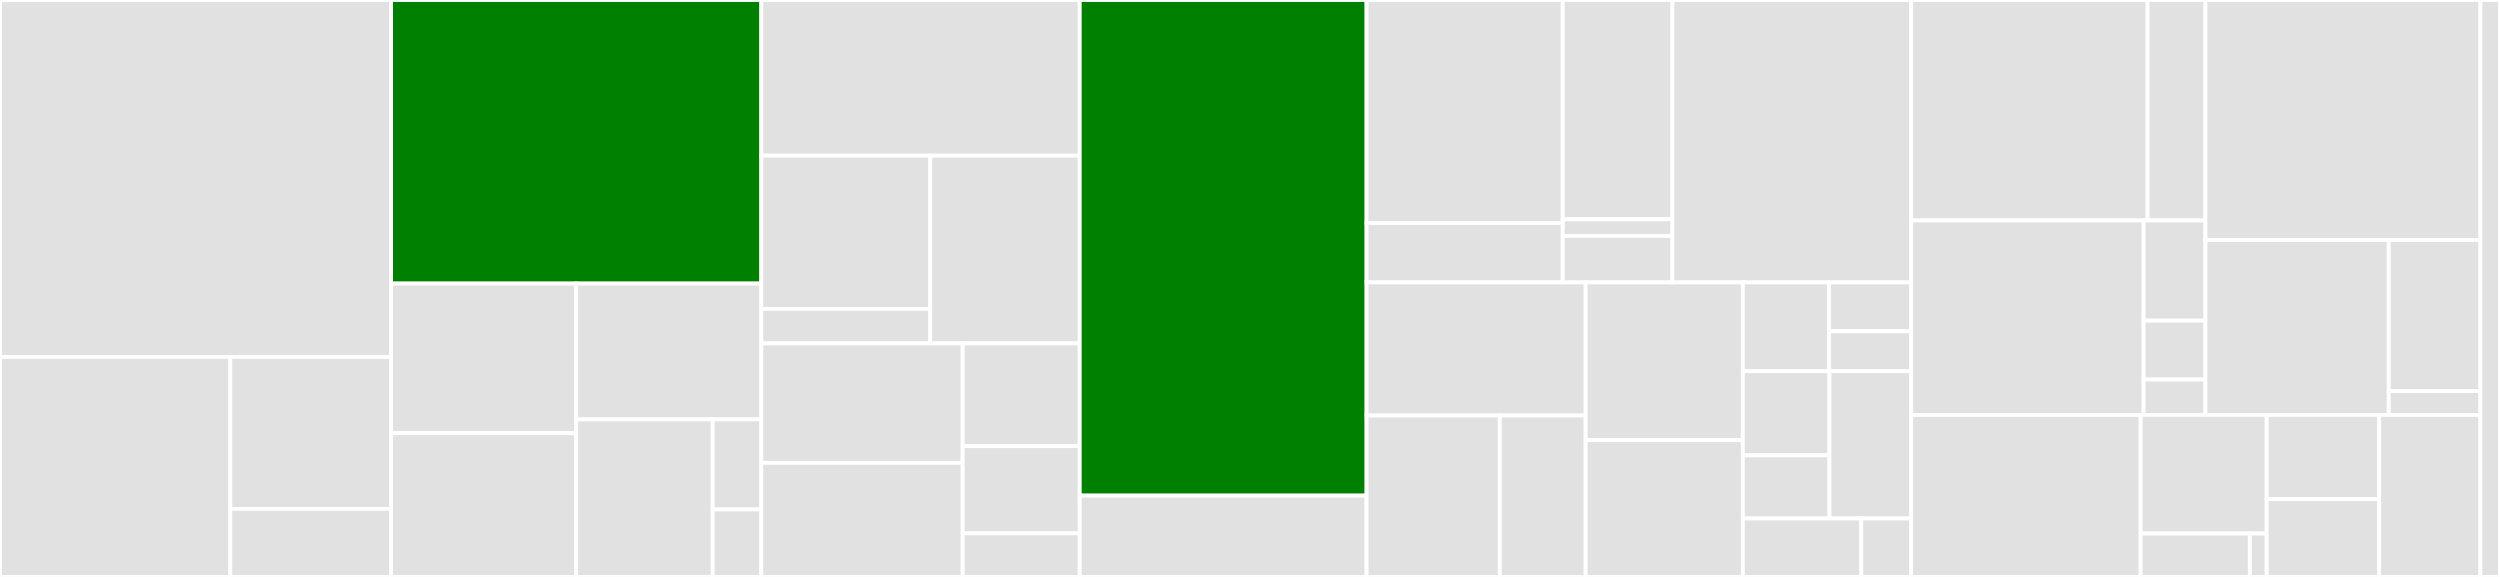 <svg baseProfile="full" width="650" height="150" viewBox="0 0 650 150" version="1.1"
xmlns="http://www.w3.org/2000/svg" xmlns:ev="http://www.w3.org/2001/xml-events"
xmlns:xlink="http://www.w3.org/1999/xlink">

<rect x="0" y="0" width="650" height="150" fill="#333333" stroke="none"/>

<style>rect.s{mask:url(#mask);}</style>
<defs>
  <pattern id="white" width="4" height="4" patternUnits="userSpaceOnUse" patternTransform="rotate(45)">
    <rect width="2" height="2" transform="translate(0,0)" fill="white"></rect>
  </pattern>
  <mask id="mask">
    <rect x="0" y="0" width="100%" height="100%" fill="url(#white)"></rect>
  </mask>
</defs>

<rect x="0" y="0" width="101.681" height="92.811" fill="#e1e1e1" stroke="white" stroke-width="1" class=" tooltipped" data-content="core/keyserver/keyserver.go"><title>core/keyserver/keyserver.go</title></rect>
<rect x="0" y="92.811" width="59.888" height="57.189" fill="#e1e1e1" stroke="white" stroke-width="1" class=" tooltipped" data-content="core/keyserver/revisions.go"><title>core/keyserver/revisions.go</title></rect>
<rect x="59.888" y="92.811" width="41.792" height="39.502" fill="#e1e1e1" stroke="white" stroke-width="1" class=" tooltipped" data-content="core/keyserver/validate.go"><title>core/keyserver/validate.go</title></rect>
<rect x="59.888" y="132.313" width="41.792" height="17.687" fill="#e1e1e1" stroke="white" stroke-width="1" class=" tooltipped" data-content="core/keyserver/paginator.go"><title>core/keyserver/paginator.go</title></rect>
<rect x="101.681" y="0" width="96.26" height="73.72" fill="green" stroke="white" stroke-width="1" class=" tooltipped" data-content="core/sequencer/server.go"><title>core/sequencer/server.go</title></rect>
<rect x="101.681" y="73.72" width="48.13" height="38.908" fill="#e1e1e1" stroke="white" stroke-width="1" class=" tooltipped" data-content="core/sequencer/trillian_client.go"><title>core/sequencer/trillian_client.go</title></rect>
<rect x="101.681" y="112.628" width="48.13" height="37.372" fill="#e1e1e1" stroke="white" stroke-width="1" class=" tooltipped" data-content="core/sequencer/election/tracker.go"><title>core/sequencer/election/tracker.go</title></rect>
<rect x="149.81" y="73.72" width="48.13" height="35.324" fill="#e1e1e1" stroke="white" stroke-width="1" class=" tooltipped" data-content="core/sequencer/runner/native.go"><title>core/sequencer/runner/native.go</title></rect>
<rect x="149.81" y="109.044" width="35.496" height="40.956" fill="#e1e1e1" stroke="white" stroke-width="1" class=" tooltipped" data-content="core/sequencer/sequencer.go"><title>core/sequencer/sequencer.go</title></rect>
<rect x="185.306" y="109.044" width="12.634" height="23.403" fill="#e1e1e1" stroke="white" stroke-width="1" class=" tooltipped" data-content="core/sequencer/mapper/fns.go"><title>core/sequencer/mapper/fns.go</title></rect>
<rect x="185.306" y="132.448" width="12.634" height="17.552" fill="#e1e1e1" stroke="white" stroke-width="1" class=" tooltipped" data-content="core/sequencer/metadata/sourceslice.go"><title>core/sequencer/metadata/sourceslice.go</title></rect>
<rect x="197.94" y="0" width="82.79" height="40.476" fill="#e1e1e1" stroke="white" stroke-width="1" class=" tooltipped" data-content="core/client/client.go"><title>core/client/client.go</title></rect>
<rect x="197.94" y="40.476" width="43.919" height="39.833" fill="#e1e1e1" stroke="white" stroke-width="1" class=" tooltipped" data-content="core/client/verifier/verifier.go"><title>core/client/verifier/verifier.go</title></rect>
<rect x="197.94" y="80.309" width="43.919" height="8.976" fill="#e1e1e1" stroke="white" stroke-width="1" class=" tooltipped" data-content="core/client/verifier/pairs.go"><title>core/client/verifier/pairs.go</title></rect>
<rect x="241.859" y="40.476" width="38.871" height="48.81" fill="#e1e1e1" stroke="white" stroke-width="1" class=" tooltipped" data-content="core/client/get_and_verify.go"><title>core/client/get_and_verify.go</title></rect>
<rect x="197.94" y="89.286" width="52.352" height="31.063" fill="#e1e1e1" stroke="white" stroke-width="1" class=" tooltipped" data-content="core/client/batch_client.go"><title>core/client/batch_client.go</title></rect>
<rect x="197.94" y="120.349" width="52.352" height="29.651" fill="#e1e1e1" stroke="white" stroke-width="1" class=" tooltipped" data-content="core/client/batch_get_and_verify.go"><title>core/client/batch_get_and_verify.go</title></rect>
<rect x="250.293" y="89.286" width="30.437" height="26.714" fill="#e1e1e1" stroke="white" stroke-width="1" class=" tooltipped" data-content="core/client/mutations.go"><title>core/client/mutations.go</title></rect>
<rect x="250.293" y="116.0" width="30.437" height="22.667" fill="#e1e1e1" stroke="white" stroke-width="1" class=" tooltipped" data-content="core/client/tracker/tracker.go"><title>core/client/tracker/tracker.go</title></rect>
<rect x="250.293" y="138.667" width="30.437" height="11.333" fill="#e1e1e1" stroke="white" stroke-width="1" class=" tooltipped" data-content="core/client/meetinthemiddle.go"><title>core/client/meetinthemiddle.go</title></rect>
<rect x="280.73" y="0" width="74.577" height="128.855" fill="green" stroke="white" stroke-width="1" class=" tooltipped" data-content="core/integration/client_tests.go"><title>core/integration/client_tests.go</title></rect>
<rect x="280.73" y="128.855" width="74.577" height="21.145" fill="#e1e1e1" stroke="white" stroke-width="1" class=" tooltipped" data-content="core/integration/monitor_tests.go"><title>core/integration/monitor_tests.go</title></rect>
<rect x="355.307" y="0" width="51.002" height="57.974" fill="#e1e1e1" stroke="white" stroke-width="1" class=" tooltipped" data-content="core/crypto/vrf/p256/p256.go"><title>core/crypto/vrf/p256/p256.go</title></rect>
<rect x="355.307" y="57.974" width="51.002" height="15.46" fill="#e1e1e1" stroke="white" stroke-width="1" class=" tooltipped" data-content="core/crypto/vrf/p256/unmarshal.go"><title>core/crypto/vrf/p256/unmarshal.go</title></rect>
<rect x="406.309" y="0" width="28.521" height="57.019" fill="#e1e1e1" stroke="white" stroke-width="1" class=" tooltipped" data-content="core/crypto/tinkio/pem.go"><title>core/crypto/tinkio/pem.go</title></rect>
<rect x="406.309" y="57.019" width="28.521" height="4.32" fill="#e1e1e1" stroke="white" stroke-width="1" class=" tooltipped" data-content="core/crypto/tinkio/masterkey.go"><title>core/crypto/tinkio/masterkey.go</title></rect>
<rect x="406.309" y="61.339" width="28.521" height="12.095" fill="#e1e1e1" stroke="white" stroke-width="1" class=" tooltipped" data-content="core/crypto/commitments/commitments.go"><title>core/crypto/commitments/commitments.go</title></rect>
<rect x="434.83" y="0" width="62.075" height="73.434" fill="#e1e1e1" stroke="white" stroke-width="1" class=" tooltipped" data-content="core/adminserver/admin_server.go"><title>core/adminserver/admin_server.go</title></rect>
<rect x="355.307" y="73.434" width="56.961" height="34.606" fill="#e1e1e1" stroke="white" stroke-width="1" class=" tooltipped" data-content="core/mutator/entry/mutator.go"><title>core/mutator/entry/mutator.go</title></rect>
<rect x="355.307" y="108.04" width="34.646" height="41.96" fill="#e1e1e1" stroke="white" stroke-width="1" class=" tooltipped" data-content="core/mutator/entry/mutation.go"><title>core/mutator/entry/mutation.go</title></rect>
<rect x="389.953" y="108.04" width="22.314" height="41.96" fill="#e1e1e1" stroke="white" stroke-width="1" class=" tooltipped" data-content="core/mutator/entry/entry.go"><title>core/mutator/entry/entry.go</title></rect>
<rect x="412.268" y="73.434" width="40.87" height="40.996" fill="#e1e1e1" stroke="white" stroke-width="1" class=" tooltipped" data-content="core/monitor/monitor.go"><title>core/monitor/monitor.go</title></rect>
<rect x="412.268" y="114.43" width="40.87" height="35.57" fill="#e1e1e1" stroke="white" stroke-width="1" class=" tooltipped" data-content="core/monitor/verify.go"><title>core/monitor/verify.go</title></rect>
<rect x="453.138" y="73.434" width="22.417" height="23.082" fill="#e1e1e1" stroke="white" stroke-width="1" class=" tooltipped" data-content="core/fake/domain_storage.go"><title>core/fake/domain_storage.go</title></rect>
<rect x="475.555" y="73.434" width="21.349" height="12.695" fill="#e1e1e1" stroke="white" stroke-width="1" class=" tooltipped" data-content="core/fake/monitorstorage.go"><title>core/fake/monitorstorage.go</title></rect>
<rect x="475.555" y="86.129" width="21.349" height="10.387" fill="#e1e1e1" stroke="white" stroke-width="1" class=" tooltipped" data-content="core/fake/usermanager.go"><title>core/fake/usermanager.go</title></rect>
<rect x="453.138" y="96.516" width="22.527" height="21.876" fill="#e1e1e1" stroke="white" stroke-width="1" class=" tooltipped" data-content="core/testutil/fakeserver.go"><title>core/testutil/fakeserver.go</title></rect>
<rect x="453.138" y="118.392" width="22.527" height="16.407" fill="#e1e1e1" stroke="white" stroke-width="1" class=" tooltipped" data-content="core/testutil/tink.go"><title>core/testutil/tink.go</title></rect>
<rect x="475.665" y="96.516" width="21.24" height="38.283" fill="#e1e1e1" stroke="white" stroke-width="1" class=" tooltipped" data-content="core/testdata/io.go"><title>core/testdata/io.go</title></rect>
<rect x="453.138" y="134.799" width="30.799" height="15.201" fill="#e1e1e1" stroke="white" stroke-width="1" class=" tooltipped" data-content="core/monitorserver/server.go"><title>core/monitorserver/server.go</title></rect>
<rect x="483.936" y="134.799" width="12.968" height="15.201" fill="#e1e1e1" stroke="white" stroke-width="1" class=" tooltipped" data-content="core/water/mark.go"><title>core/water/mark.go</title></rect>
<rect x="496.904" y="0" width="61.469" height="57.321" fill="#e1e1e1" stroke="white" stroke-width="1" class=" tooltipped" data-content="impl/mysql/mutationstorage/mutation_logs.go"><title>impl/mysql/mutationstorage/mutation_logs.go</title></rect>
<rect x="558.373" y="0" width="15.045" height="57.321" fill="#e1e1e1" stroke="white" stroke-width="1" class=" tooltipped" data-content="impl/mysql/mutationstorage/mutations.go"><title>impl/mysql/mutationstorage/mutations.go</title></rect>
<rect x="496.904" y="57.321" width="60.432" height="50.559" fill="#e1e1e1" stroke="white" stroke-width="1" class=" tooltipped" data-content="impl/mysql/directory/storage.go"><title>impl/mysql/directory/storage.go</title></rect>
<rect x="557.336" y="57.321" width="16.083" height="26.045" fill="#e1e1e1" stroke="white" stroke-width="1" class=" tooltipped" data-content="impl/mysql/testdb/testdb.go"><title>impl/mysql/testdb/testdb.go</title></rect>
<rect x="557.336" y="83.367" width="16.083" height="15.321" fill="#e1e1e1" stroke="white" stroke-width="1" class=" tooltipped" data-content="impl/mysql/open.go"><title>impl/mysql/open.go</title></rect>
<rect x="557.336" y="98.688" width="16.083" height="9.192" fill="#e1e1e1" stroke="white" stroke-width="1" class=" tooltipped" data-content="impl/mysql/dberrors.go"><title>impl/mysql/dberrors.go</title></rect>
<rect x="573.418" y="0" width="71.489" height="62.384" fill="#e1e1e1" stroke="white" stroke-width="1" class=" tooltipped" data-content="impl/spanner/mutations/table.go"><title>impl/spanner/mutations/table.go</title></rect>
<rect x="573.418" y="62.384" width="47.66" height="45.496" fill="#e1e1e1" stroke="white" stroke-width="1" class=" tooltipped" data-content="impl/spanner/directory/directory.go"><title>impl/spanner/directory/directory.go</title></rect>
<rect x="621.078" y="62.384" width="23.83" height="39.292" fill="#e1e1e1" stroke="white" stroke-width="1" class=" tooltipped" data-content="impl/spanner/batch/batch.go"><title>impl/spanner/batch/batch.go</title></rect>
<rect x="621.078" y="101.676" width="23.83" height="6.204" fill="#e1e1e1" stroke="white" stroke-width="1" class=" tooltipped" data-content="impl/spanner/ddl.go"><title>impl/spanner/ddl.go</title></rect>
<rect x="496.904" y="107.88" width="59.669" height="42.12" fill="#e1e1e1" stroke="white" stroke-width="1" class=" tooltipped" data-content="impl/integration/env.go"><title>impl/integration/env.go</title></rect>
<rect x="556.574" y="107.88" width="32.76" height="30.838" fill="#e1e1e1" stroke="white" stroke-width="1" class=" tooltipped" data-content="impl/authentication/google.go"><title>impl/authentication/google.go</title></rect>
<rect x="556.574" y="138.718" width="28.392" height="11.282" fill="#e1e1e1" stroke="white" stroke-width="1" class=" tooltipped" data-content="impl/authentication/fake.go"><title>impl/authentication/fake.go</title></rect>
<rect x="584.965" y="138.718" width="4.368" height="11.282" fill="#e1e1e1" stroke="white" stroke-width="1" class=" tooltipped" data-content="impl/authentication/context.go"><title>impl/authentication/context.go</title></rect>
<rect x="589.333" y="107.88" width="29.25" height="21.902" fill="#e1e1e1" stroke="white" stroke-width="1" class=" tooltipped" data-content="impl/authorization/authorization.go"><title>impl/authorization/authorization.go</title></rect>
<rect x="589.333" y="129.782" width="29.25" height="20.218" fill="#e1e1e1" stroke="white" stroke-width="1" class=" tooltipped" data-content="impl/authorization/interceptor.go"><title>impl/authorization/interceptor.go</title></rect>
<rect x="618.583" y="107.88" width="26.325" height="42.12" fill="#e1e1e1" stroke="white" stroke-width="1" class=" tooltipped" data-content="impl/memory/mutation_logs.go"><title>impl/memory/mutation_logs.go</title></rect>
<rect x="644.908" y="0" width="5.092" height="150" fill="#e1e1e1" stroke="white" stroke-width="1" class=" tooltipped" data-content="internal/backoff/backoff.go"><title>internal/backoff/backoff.go</title></rect>
</svg>